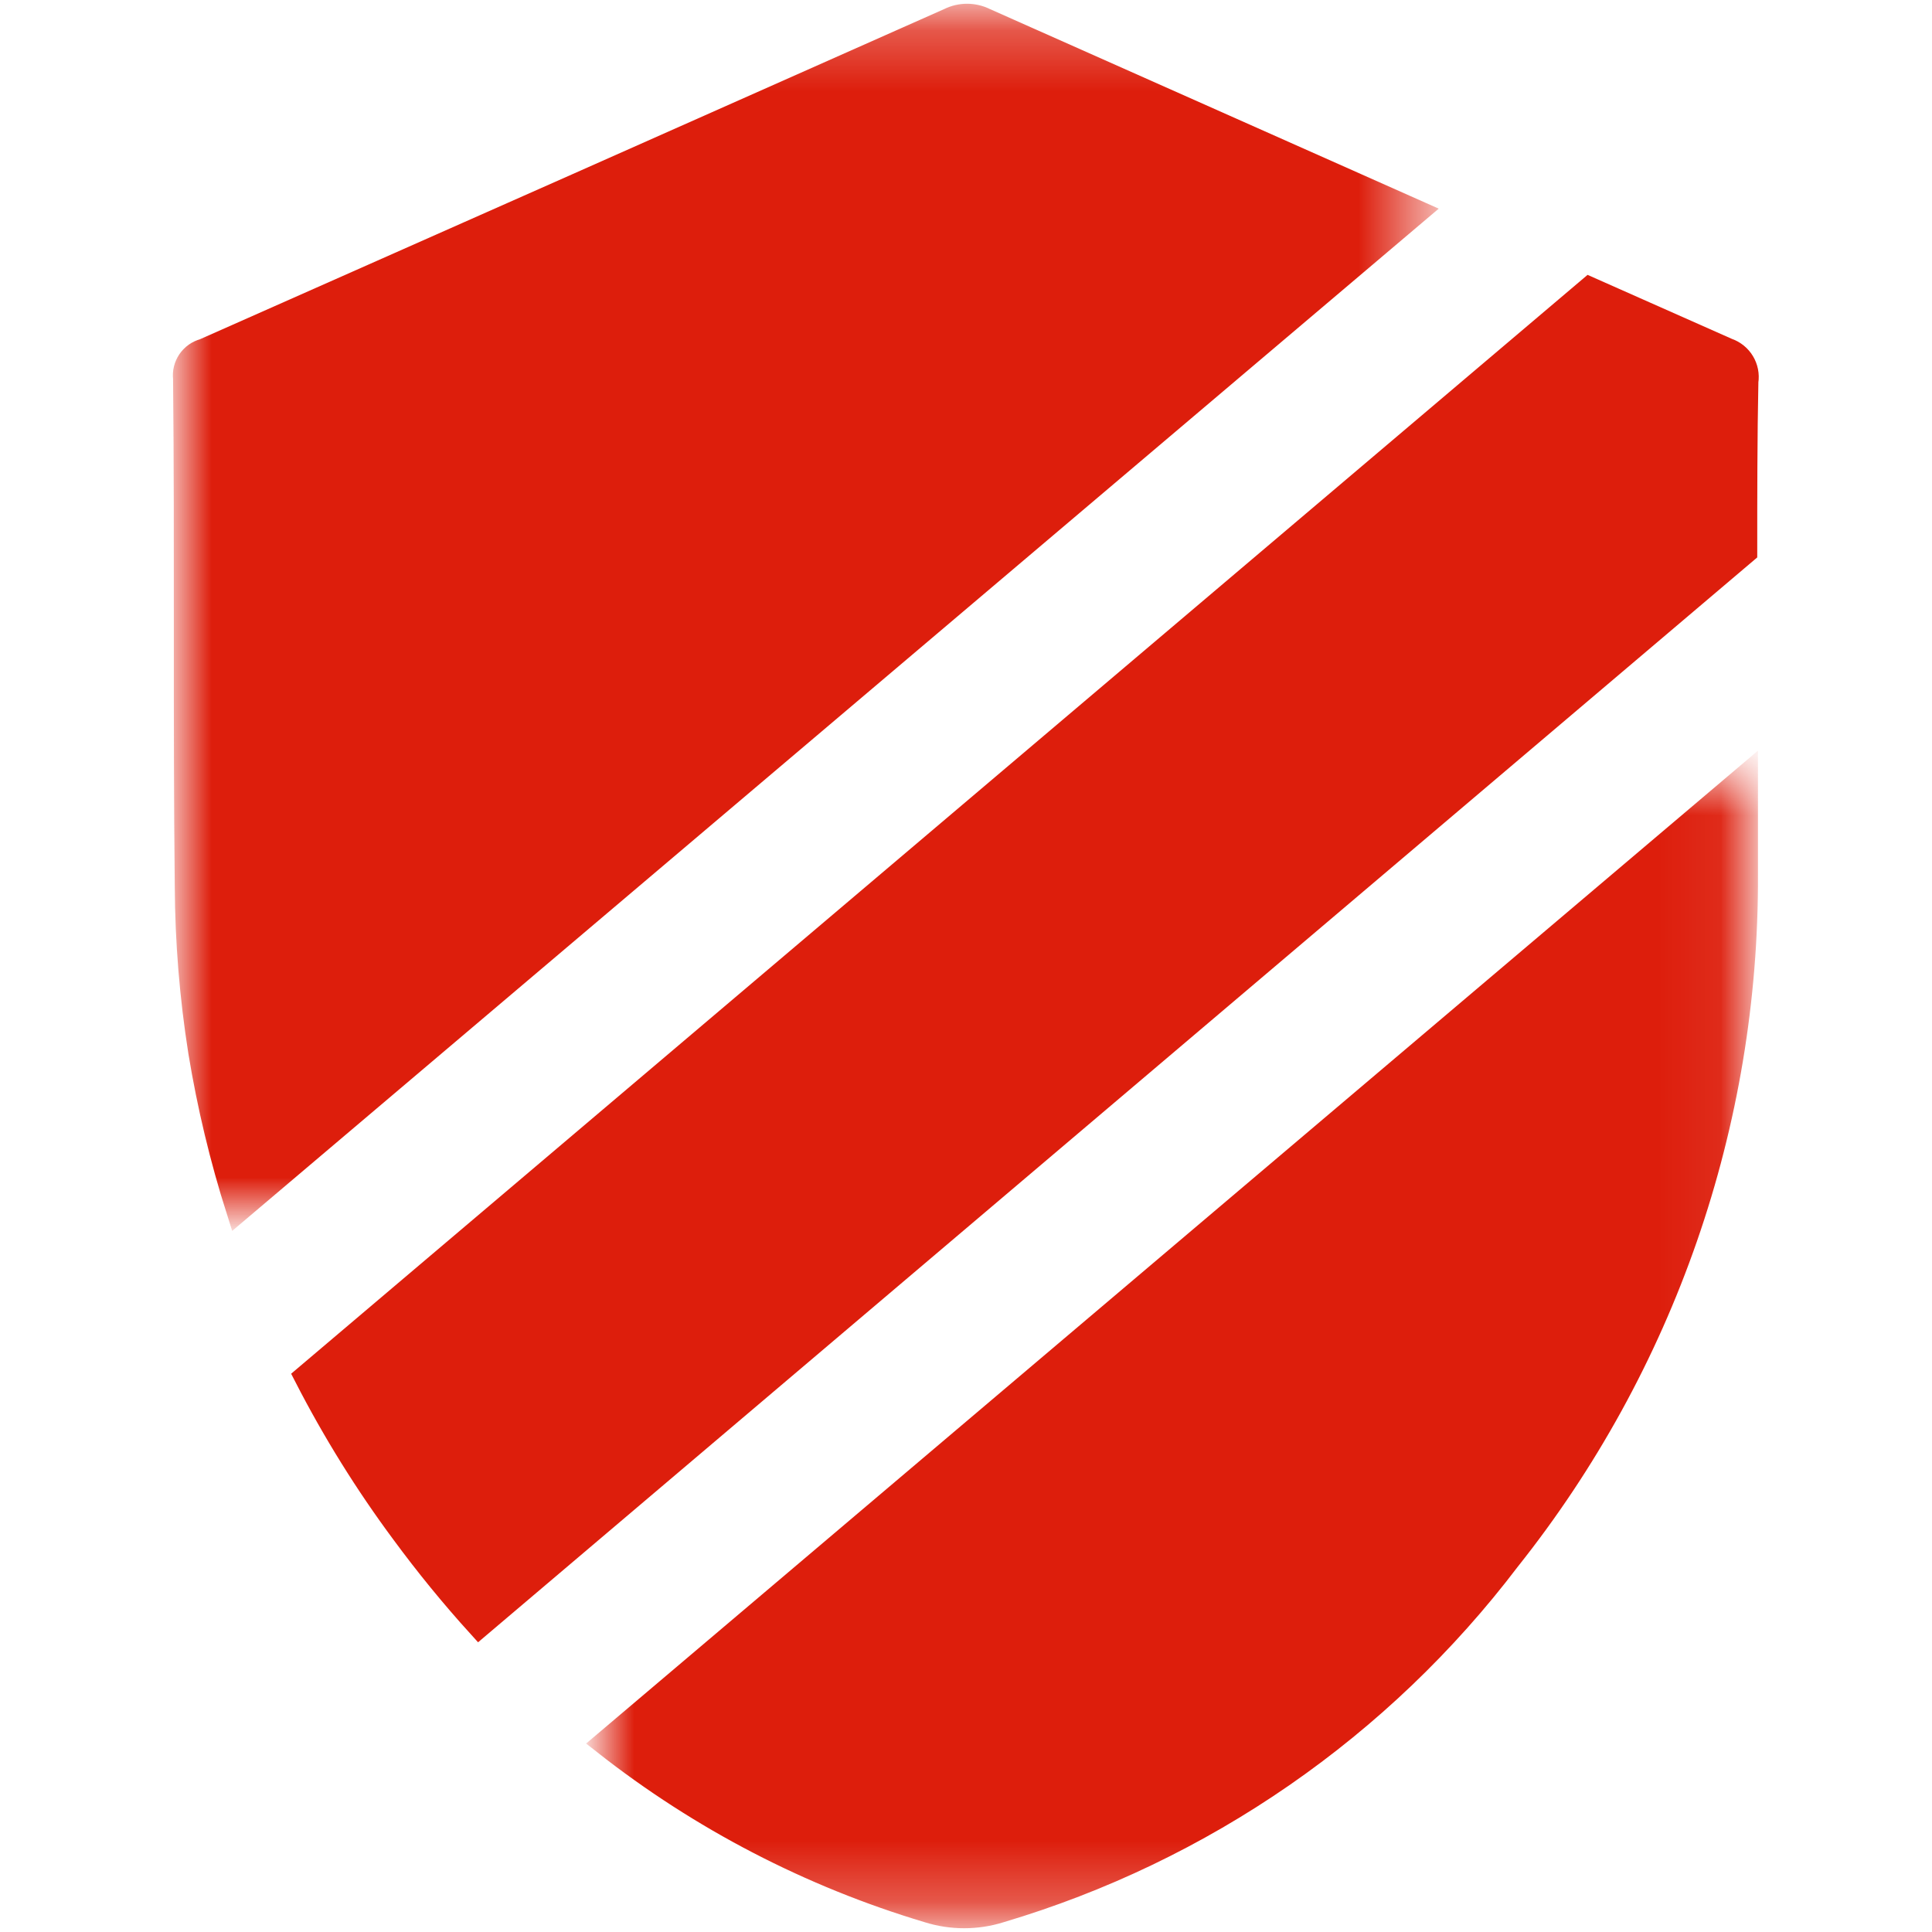 <?xml version="1.0" encoding="UTF-8"?> <svg xmlns="http://www.w3.org/2000/svg" width="32" height="32" viewBox="0 0 32 32" fill="none"><path d="M28.929 6.318C28.965 6.09 28.832 5.87 28.614 5.795L26.328 4.781L5.067 22.802C5.532 23.707 6.07 24.573 6.677 25.39C7.07 25.924 7.49 26.438 7.936 26.93L28.91 9.142C28.91 8.201 28.91 7.259 28.929 6.318L28.929 6.318Z" fill="#DD1E0C" stroke="#DD1E0C" stroke-width="0.391"></path><mask id="mask0_278_890" style="mask-type:luminance" maskUnits="userSpaceOnUse" x="10" y="12" width="19" height="20"><path d="M10 12.812H28.938V31.744H10V12.812Z" fill="white"></path></mask><g mask="url(#mask0_278_890)"><path d="M10.017 28.873C11.611 30.126 13.427 31.069 15.37 31.65C15.76 31.773 16.179 31.773 16.569 31.65C19.922 30.653 22.871 28.614 24.986 25.828C27.55 22.607 28.939 18.608 28.922 14.492V12.855L10.017 28.873Z" fill="#DD1E0C" stroke="#DD1E0C" stroke-width="0.391"></path></g><mask id="mask1_278_890" style="mask-type:luminance" maskUnits="userSpaceOnUse" x="3" y="0" width="21" height="21"><path d="M3 0.256H23.5V20.062H3V0.256Z" fill="white"></path></mask><g mask="url(#mask1_278_890)"><path d="M16.315 0.328C16.128 0.234 15.907 0.234 15.72 0.328C11.604 2.158 7.489 3.984 3.377 5.804C3.17 5.859 3.036 6.058 3.062 6.27C3.09 9.072 3.059 11.878 3.09 14.68C3.095 15.6 3.17 16.518 3.314 17.426C3.46 18.314 3.67 19.191 3.943 20.049L23.466 3.508L16.315 0.328Z" fill="#DD1E0C" stroke="#DD1E0C" stroke-width="0.391"></path></g></svg> 